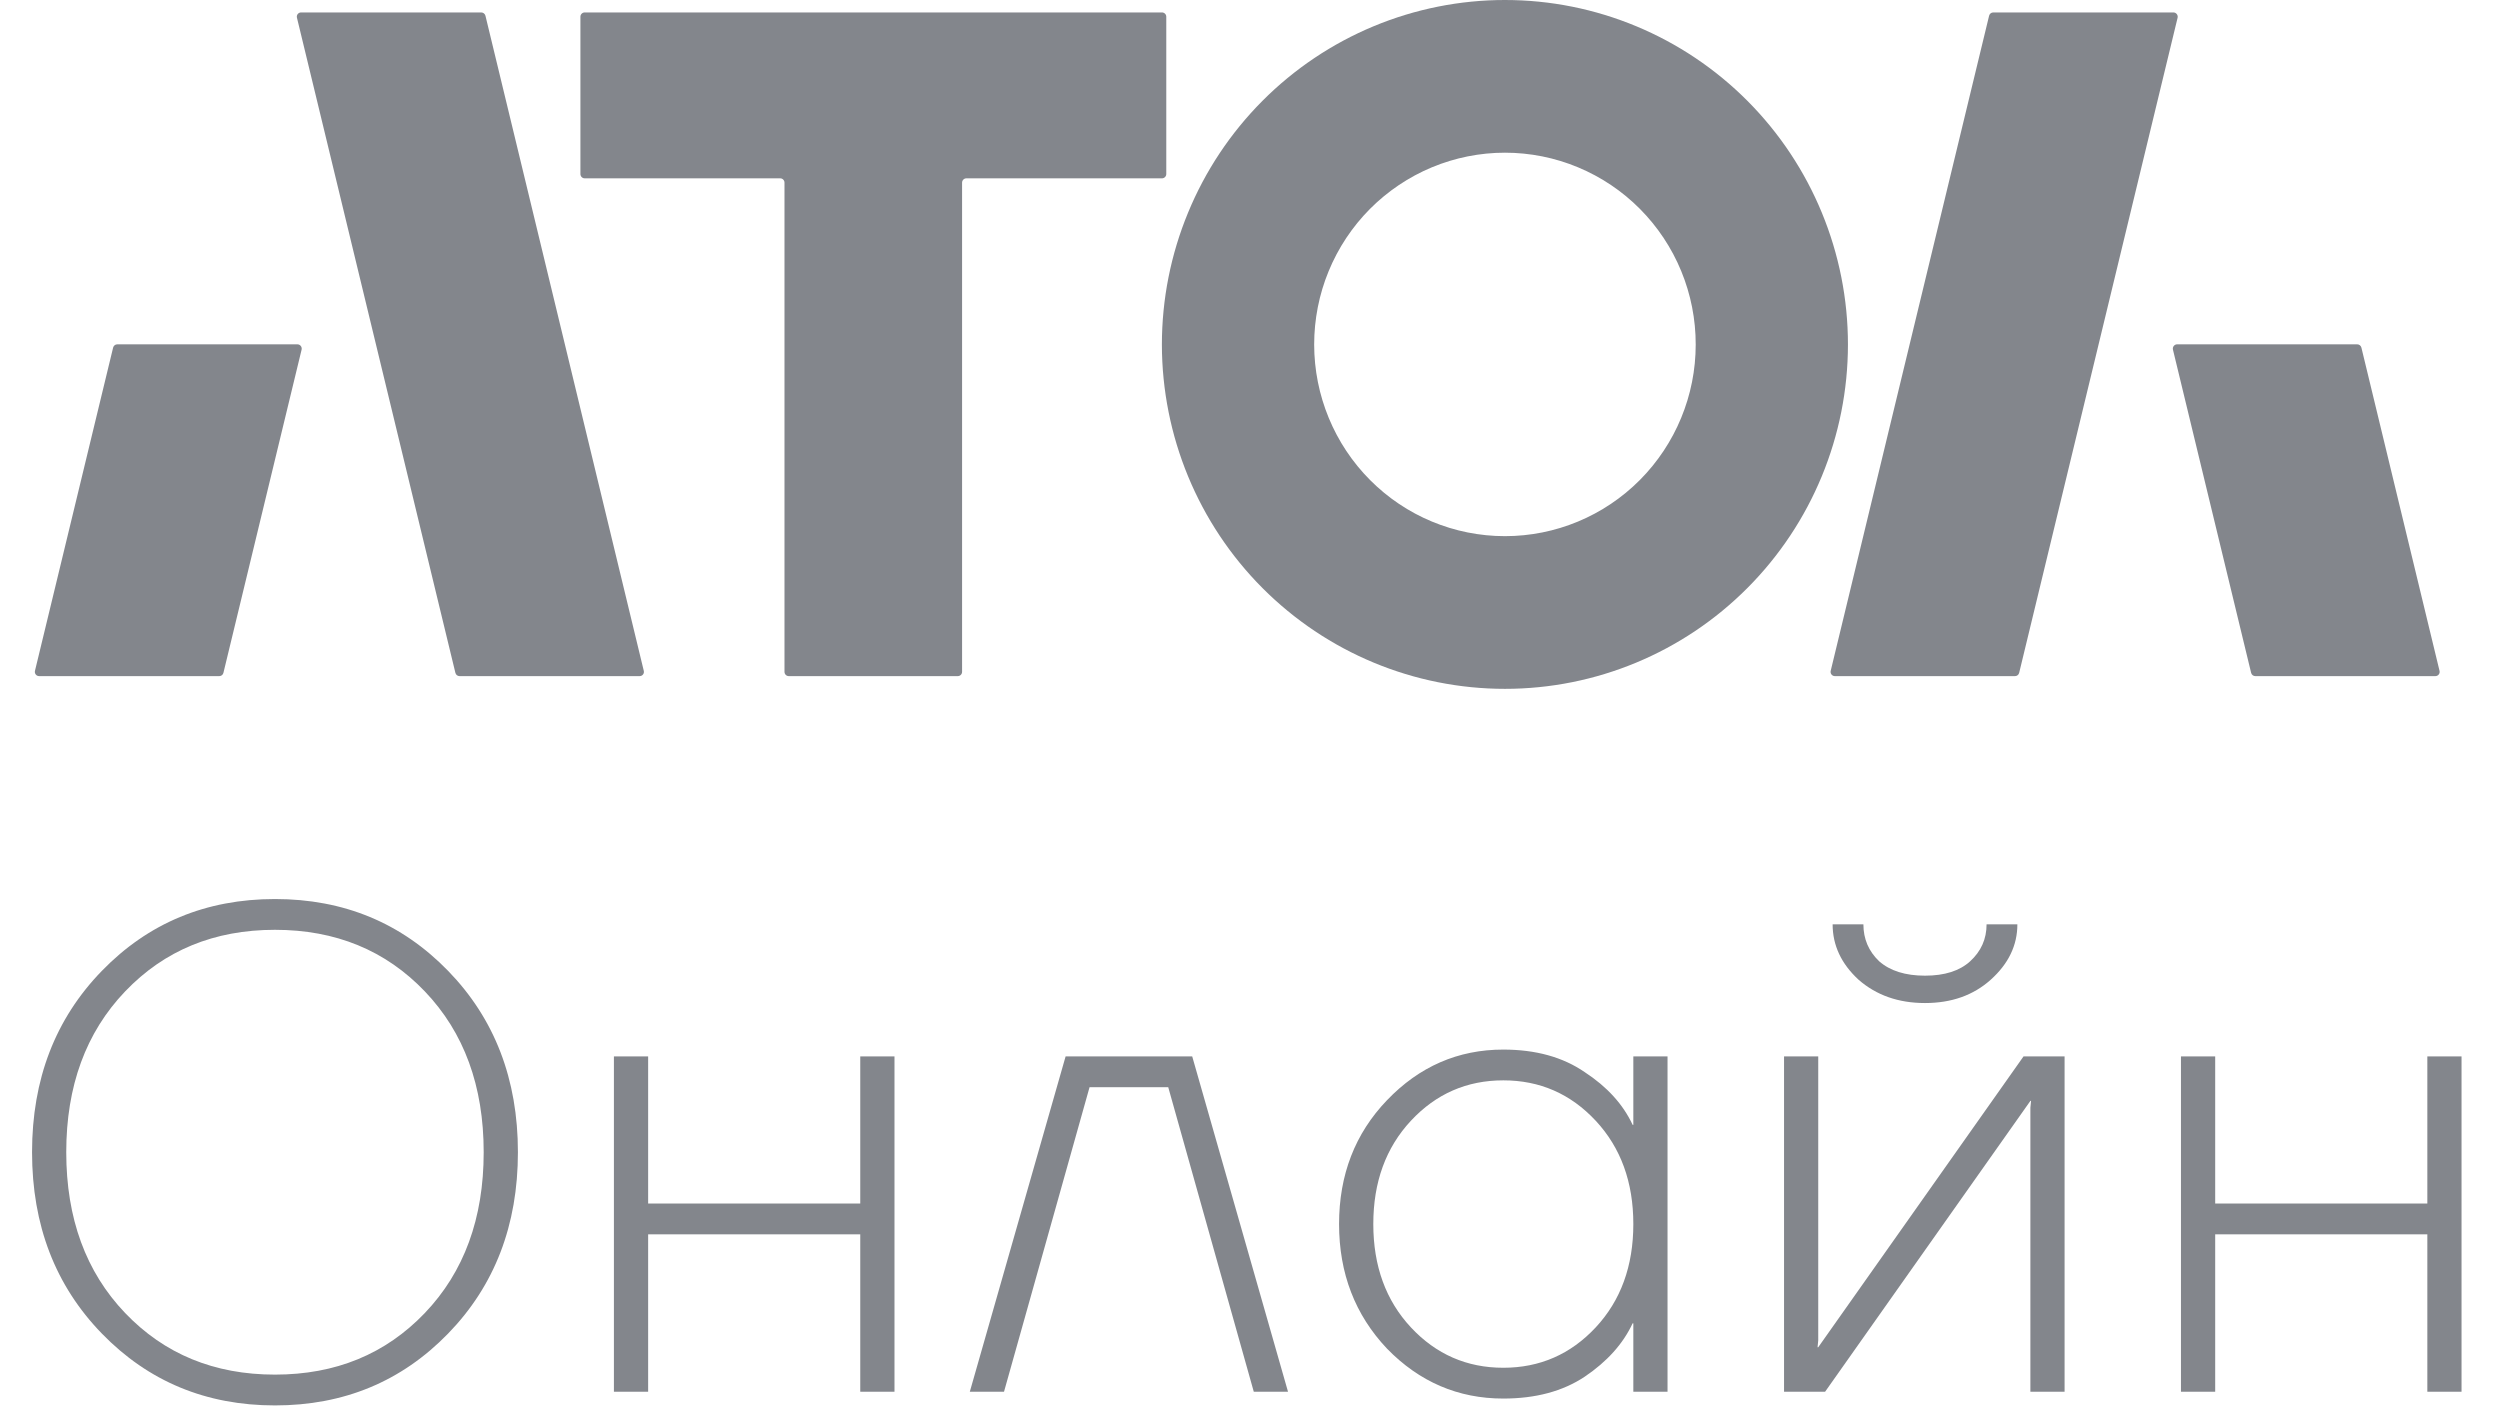 <svg width="78" height="44" viewBox="0 0 78 44" fill="none" xmlns="http://www.w3.org/2000/svg">
<g clip-path="url(#clip0_0_16)">
<path d="M3.178 41.607C1.726 40.112 1 38.226 1 35.949C1 33.672 1.726 31.786 3.178 30.291C4.63 28.797 6.43 28.05 8.579 28.05C10.729 28.05 12.529 28.797 13.981 30.291C15.433 31.786 16.159 33.672 16.159 35.949C16.159 38.226 15.433 40.112 13.981 41.607C12.529 43.101 10.729 43.849 8.579 43.849C6.43 43.849 4.63 43.101 3.178 41.607ZM3.904 30.932C2.68 32.213 2.067 33.885 2.067 35.949C2.067 38.013 2.68 39.685 3.904 40.966C5.128 42.247 6.686 42.888 8.579 42.888C10.472 42.888 12.031 42.247 13.255 40.966C14.479 39.685 15.091 38.013 15.091 35.949C15.091 33.885 14.479 32.213 13.255 30.932C12.031 29.651 10.472 29.01 8.579 29.01C6.686 29.01 5.128 29.651 3.904 30.932Z" fill="#83868C"/>
<path d="M19.154 43.422V32.96H20.222V37.55H26.84V32.96H27.908V43.422H26.84V38.511H20.222V43.422H19.154Z" fill="#83868C"/>
<path d="M30.258 43.422L33.247 32.96H37.197L40.186 43.422H39.118L36.449 33.921H33.994L31.325 43.422H30.258Z" fill="#83868C"/>
<path d="M43.274 42.077C42.278 41.023 41.779 39.728 41.779 38.191C41.779 36.654 42.278 35.365 43.274 34.327C44.284 33.273 45.494 32.747 46.903 32.747C47.914 32.747 48.761 32.981 49.444 33.451C50.141 33.907 50.64 34.455 50.938 35.095H50.96V32.96H52.027V43.422H50.96V41.287H50.938C50.64 41.927 50.141 42.482 49.444 42.952C48.761 43.407 47.914 43.635 46.903 43.635C45.494 43.635 44.284 43.115 43.274 42.077ZM44.021 34.967C43.238 35.807 42.847 36.881 42.847 38.191C42.847 39.5 43.238 40.575 44.021 41.415C44.804 42.254 45.765 42.674 46.903 42.674C48.042 42.674 49.003 42.254 49.786 41.415C50.568 40.575 50.96 39.5 50.96 38.191C50.96 36.881 50.568 35.807 49.786 34.967C49.003 34.127 48.042 33.707 46.903 33.707C45.765 33.707 44.804 34.127 44.021 34.967Z" fill="#83868C"/>
<path d="M55.662 43.422V32.96H56.729V41.82L56.708 42.034H56.729L63.134 32.96H64.415V43.422H63.348V34.561L63.369 34.348H63.348L56.943 43.422H55.662ZM57.178 28.84H58.138C58.138 29.295 58.302 29.679 58.63 29.992C58.971 30.291 59.448 30.441 60.06 30.441C60.672 30.441 61.142 30.291 61.469 29.992C61.811 29.679 61.981 29.295 61.981 28.84H62.942C62.942 29.494 62.665 30.071 62.109 30.569C61.569 31.053 60.886 31.295 60.06 31.295C59.234 31.295 58.544 31.053 57.989 30.569C57.448 30.071 57.178 29.494 57.178 28.84Z" fill="#83868C"/>
<path d="M68.046 43.422V32.96H69.114V37.55H75.733V32.96H76.8V43.422H75.733V38.511H69.114V43.422H68.046Z" fill="#83868C"/>
<path d="M36.388 0.522C36.388 0.448 36.327 0.388 36.254 0.388H18.242C18.169 0.388 18.109 0.448 18.109 0.522V5.429C18.109 5.504 18.169 5.564 18.242 5.564H24.343C24.416 5.564 24.476 5.624 24.476 5.698V20.961C24.476 21.035 24.536 21.095 24.61 21.095H29.884C29.957 21.095 30.017 21.035 30.017 20.961V5.698C30.017 5.624 30.078 5.564 30.151 5.564H36.254C36.327 5.564 36.388 5.504 36.388 5.429V0.522Z" fill="#83868C"/>
<path d="M20.086 20.929C20.108 21.014 20.044 21.095 19.957 21.095H14.338C14.276 21.095 14.223 21.053 14.208 20.992L9.265 0.554C9.243 0.47 9.307 0.388 9.394 0.388H15.014C15.077 0.388 15.131 0.431 15.146 0.491L20.086 20.929Z" fill="#83868C"/>
<path d="M3.659 10.743C3.597 10.743 3.544 10.786 3.529 10.846L1.091 20.929C1.07 21.014 1.134 21.095 1.221 21.095H6.842C6.903 21.095 6.957 21.053 6.971 20.992L9.41 10.909C9.43 10.825 9.366 10.743 9.279 10.743H3.659Z" fill="#83868C"/>
<path d="M57.118 20.929C57.097 21.014 57.16 21.095 57.247 21.095H62.869C62.93 21.095 62.984 21.053 62.998 20.992L67.941 0.554C67.961 0.47 67.896 0.388 67.811 0.388H62.189C62.128 0.388 62.074 0.431 62.06 0.491L57.118 20.929Z" fill="#83868C"/>
<path d="M73.546 10.743C73.607 10.743 73.661 10.786 73.676 10.846L76.113 20.929C76.135 21.014 76.07 21.095 75.984 21.095H70.365C70.303 21.095 70.25 21.053 70.235 20.992L67.796 10.909C67.776 10.825 67.84 10.743 67.926 10.743H73.546Z" fill="#83868C"/>
<path d="M46.955 21.492C49.791 21.492 52.512 20.361 54.519 18.346C56.526 16.332 57.654 13.6 57.656 10.751C57.656 7.899 56.529 5.165 54.522 3.149C52.515 1.133 49.794 1.93752e-07 46.955 1.93752e-07C45.55 -0 44.158 0.278 42.859 0.818C41.561 1.358 40.38 2.15 39.387 3.148C38.393 4.146 37.604 5.332 37.067 6.636C36.528 7.941 36.251 9.339 36.251 10.751C36.254 13.601 37.382 16.333 39.389 18.347C41.397 20.361 44.118 21.492 46.955 21.492ZM46.955 4.764C47.737 4.764 48.512 4.919 49.234 5.22C49.957 5.521 50.614 5.962 51.166 6.518C51.718 7.074 52.157 7.734 52.455 8.46C52.754 9.186 52.907 9.965 52.906 10.751C52.906 12.336 52.278 13.856 51.163 14.977C50.047 16.099 48.533 16.728 46.955 16.728C45.377 16.728 43.862 16.099 42.747 14.978C41.631 13.857 41.004 12.336 41.002 10.751C41.002 9.965 41.155 9.186 41.454 8.46C41.752 7.734 42.191 7.074 42.743 6.518C43.297 5.962 43.953 5.521 44.675 5.22C45.399 4.919 46.173 4.764 46.955 4.764Z" fill="#83868C"/>
</g>
<defs>
<clipPath id="clip0_0_16">
<rect width="78" height="44" fill="white"/>
</clipPath>
</defs>
</svg>
